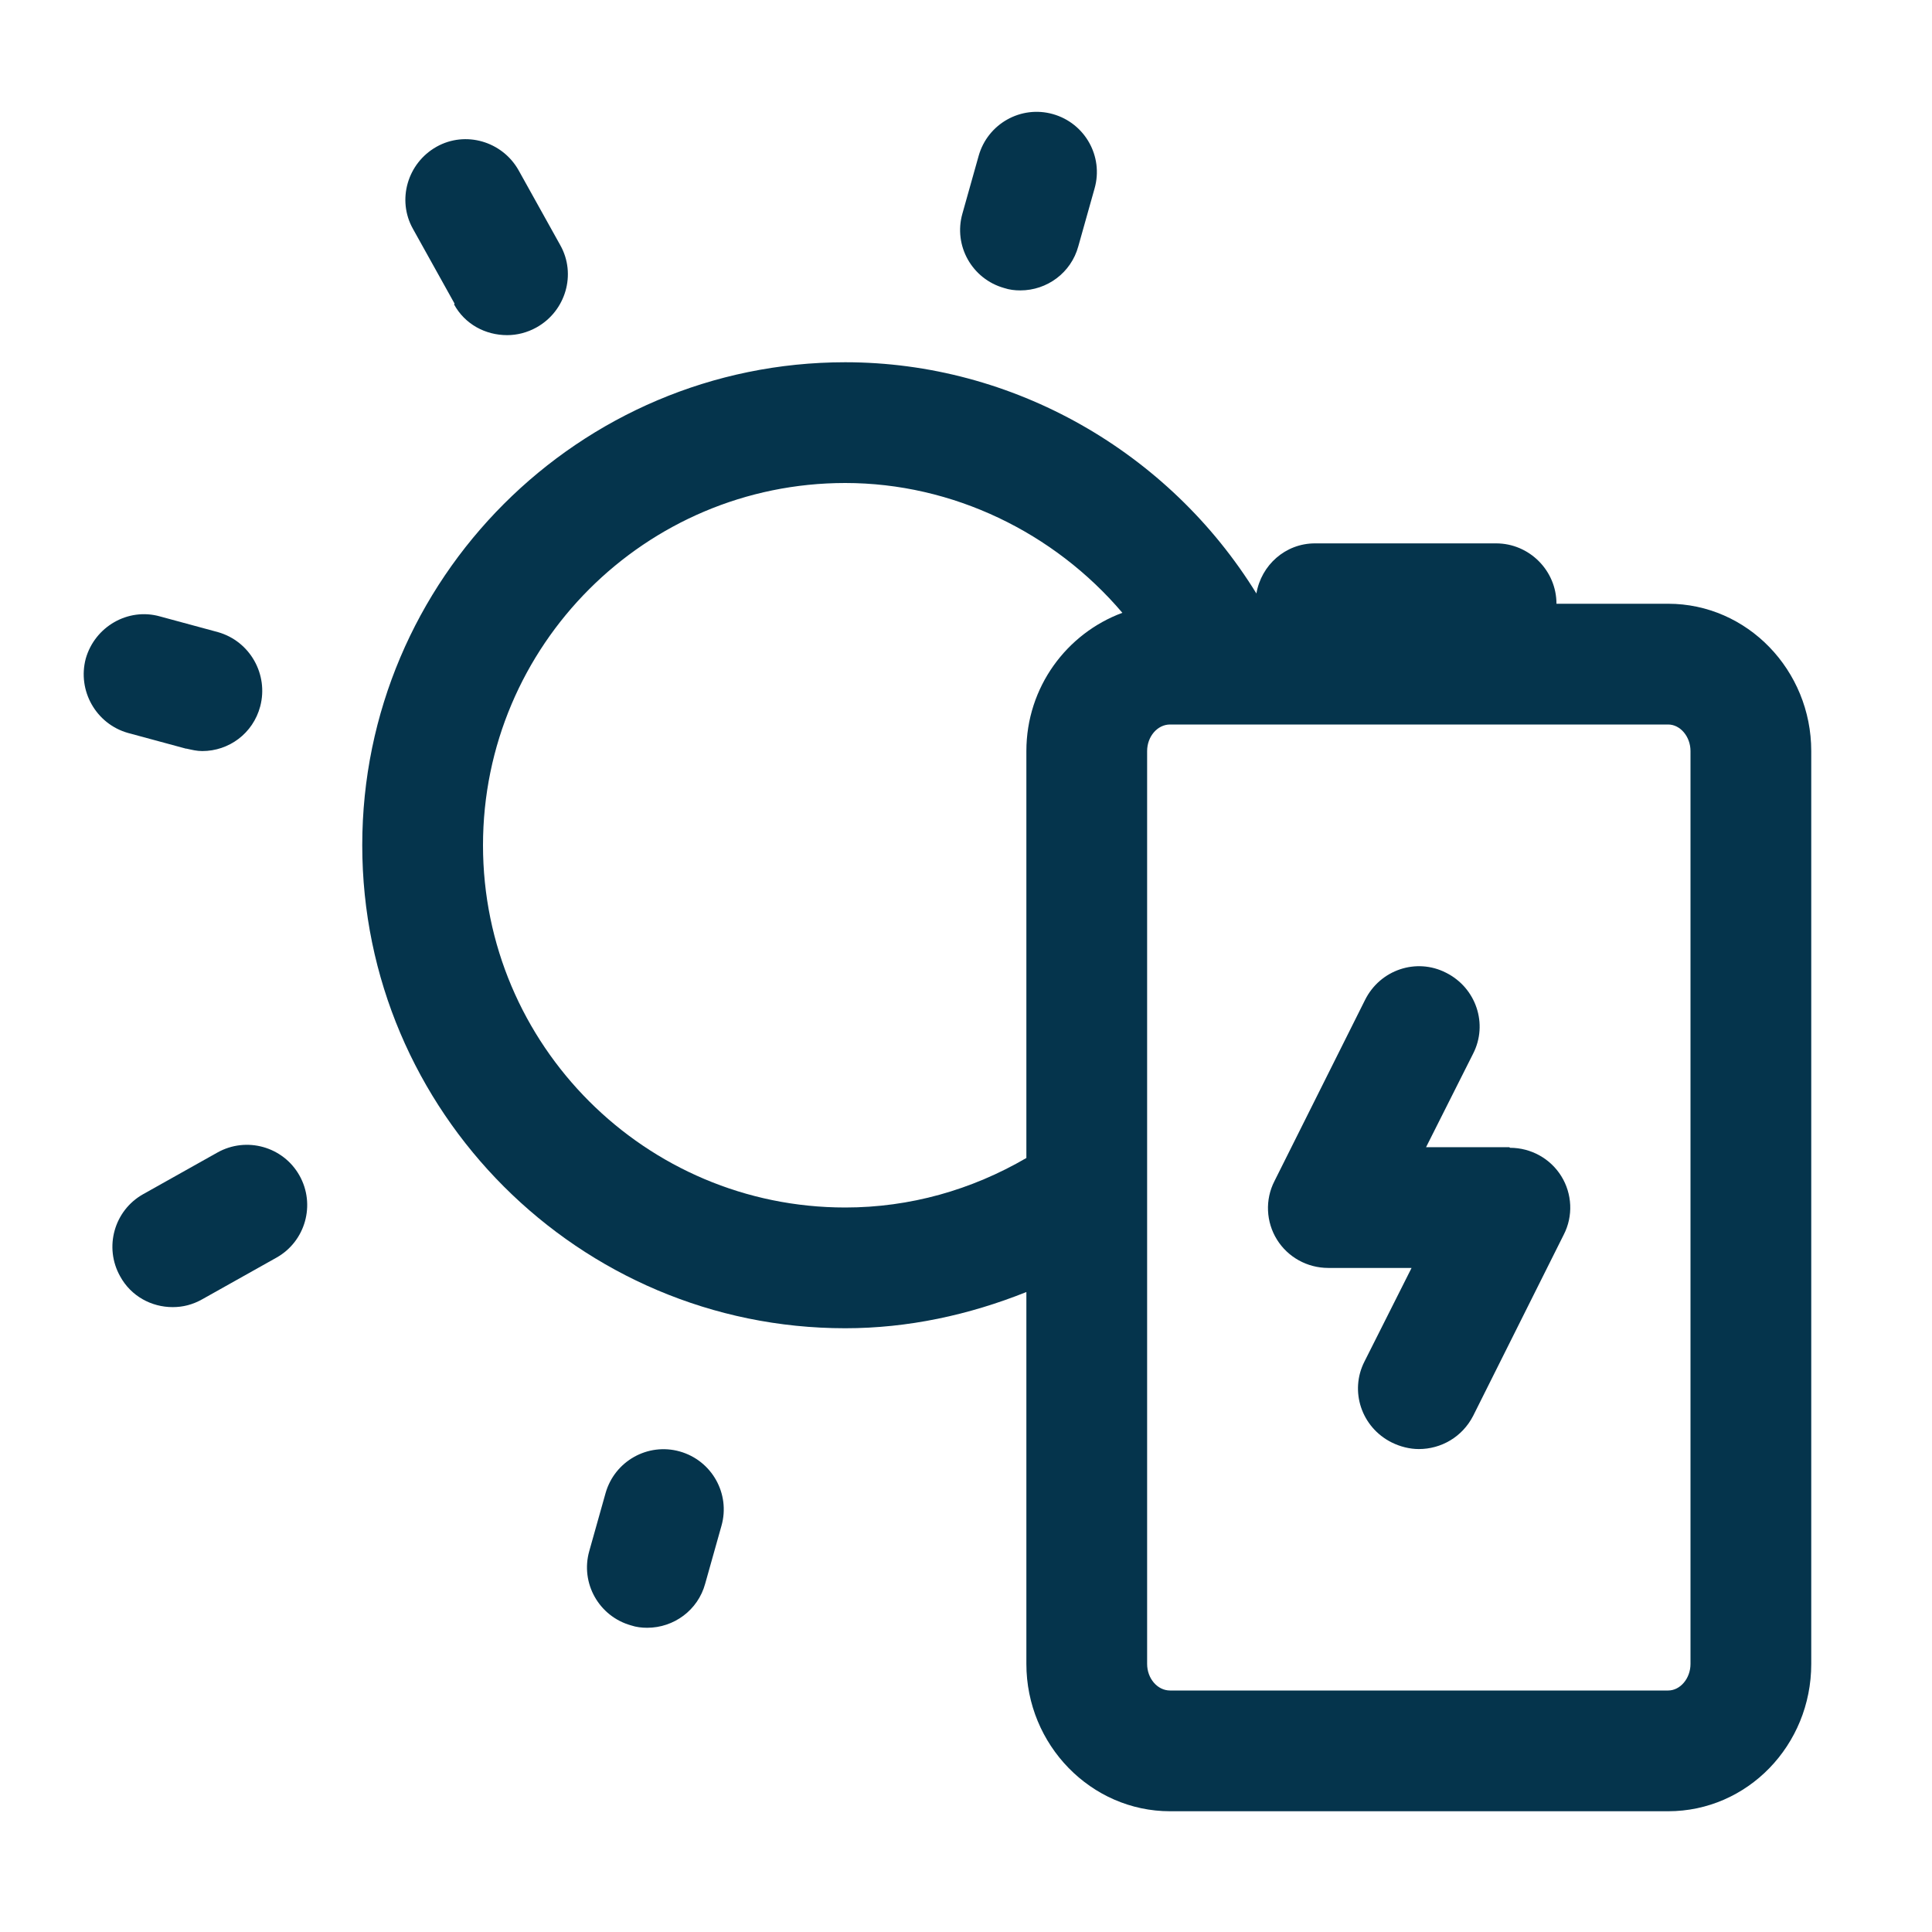 <svg width="32" height="32" viewBox="0 0 32 32" fill="none" xmlns="http://www.w3.org/2000/svg">
<path d="M16.63 4.77C16.72 4.8 16.81 4.81 16.9 4.81C17.34 4.81 17.74 4.52 17.86 4.08L18.13 3.12C18.28 2.59 17.97 2.04 17.44 1.89C16.91 1.74 16.36 2.05 16.21 2.58L15.94 3.54C15.79 4.07 16.1 4.62 16.63 4.77Z" fill="#05344C"/>
<path d="M7.52 5.041C7.7 5.371 8.04 5.551 8.4 5.551C8.56 5.551 8.73 5.511 8.89 5.421C9.37 5.151 9.55 4.541 9.28 4.061L8.59 2.821C8.32 2.341 7.71 2.161 7.23 2.431C6.75 2.701 6.57 3.311 6.84 3.791L7.53 5.031L7.52 5.041Z" fill="#05344C"/>
<path d="M3.6 19.09L2.37 19.78C1.89 20.05 1.72 20.66 1.99 21.14C2.17 21.47 2.51 21.65 2.86 21.65C3.03 21.65 3.19 21.61 3.35 21.52L4.58 20.83C5.06 20.56 5.23 19.95 4.96 19.47C4.69 18.99 4.08 18.82 3.6 19.09Z" fill="#05344C"/>
<path d="M3.09 12.4C3.18 12.42 3.26 12.44 3.35 12.44C3.79 12.44 4.19 12.15 4.31 11.7C4.45 11.17 4.14 10.62 3.61 10.47L2.65 10.21C2.12 10.06 1.57 10.38 1.42 10.91C1.28 11.44 1.59 11.99 2.12 12.14L3.08 12.4H3.09Z" fill="#05344C"/>
<path d="M11.26 24.041C10.73 23.891 10.18 24.201 10.03 24.731L9.76 25.691C9.61 26.221 9.92 26.771 10.45 26.921C10.54 26.951 10.63 26.961 10.72 26.961C11.16 26.961 11.56 26.671 11.68 26.231L11.95 25.271C12.1 24.741 11.79 24.191 11.26 24.041Z" fill="#05344C"/>
<path d="M27.63 10H25.78C25.78 9.45 25.33 9 24.78 9H21.78C21.29 9 20.89 9.36 20.81 9.83C19.36 7.48 16.78 6 14 6C9.59 6 6 9.59 6 14C6 18.41 9.59 22 14 22C15.04 22 16.05 21.78 17 21.4V27.56C17 28.9 18.07 30 19.38 30H27.63C28.94 30 30 28.91 30 27.56V12.44C30 11.1 28.94 10 27.63 10ZM14 20C10.69 20 8 17.31 8 14C8 10.69 10.69 8 14 8C15.78 8 17.46 8.82 18.59 10.15C17.67 10.49 17 11.38 17 12.44V19.18C16.09 19.71 15.07 20 14 20ZM28 27.56C28 27.8 27.83 28 27.63 28H19.38C19.17 28 19 27.8 19 27.56V12.44C19 12.2 19.17 12 19.38 12H27.63C27.83 12 28 12.2 28 12.44V27.56Z" fill="#05344C"/>
<path d="M25 19.001H23.62L24.4 17.451C24.65 16.961 24.45 16.361 23.95 16.111C23.46 15.861 22.86 16.061 22.61 16.561L21.11 19.561C20.95 19.871 20.97 20.241 21.15 20.531C21.33 20.821 21.65 21.001 22 21.001H23.38L22.6 22.551C22.35 23.041 22.55 23.641 23.05 23.891C23.19 23.961 23.35 24.001 23.5 24.001C23.87 24.001 24.22 23.801 24.4 23.451L25.9 20.451C26.06 20.141 26.04 19.771 25.86 19.481C25.68 19.191 25.36 19.011 25.01 19.011L25 19.001Z" fill="#05344C"/>
</svg>
